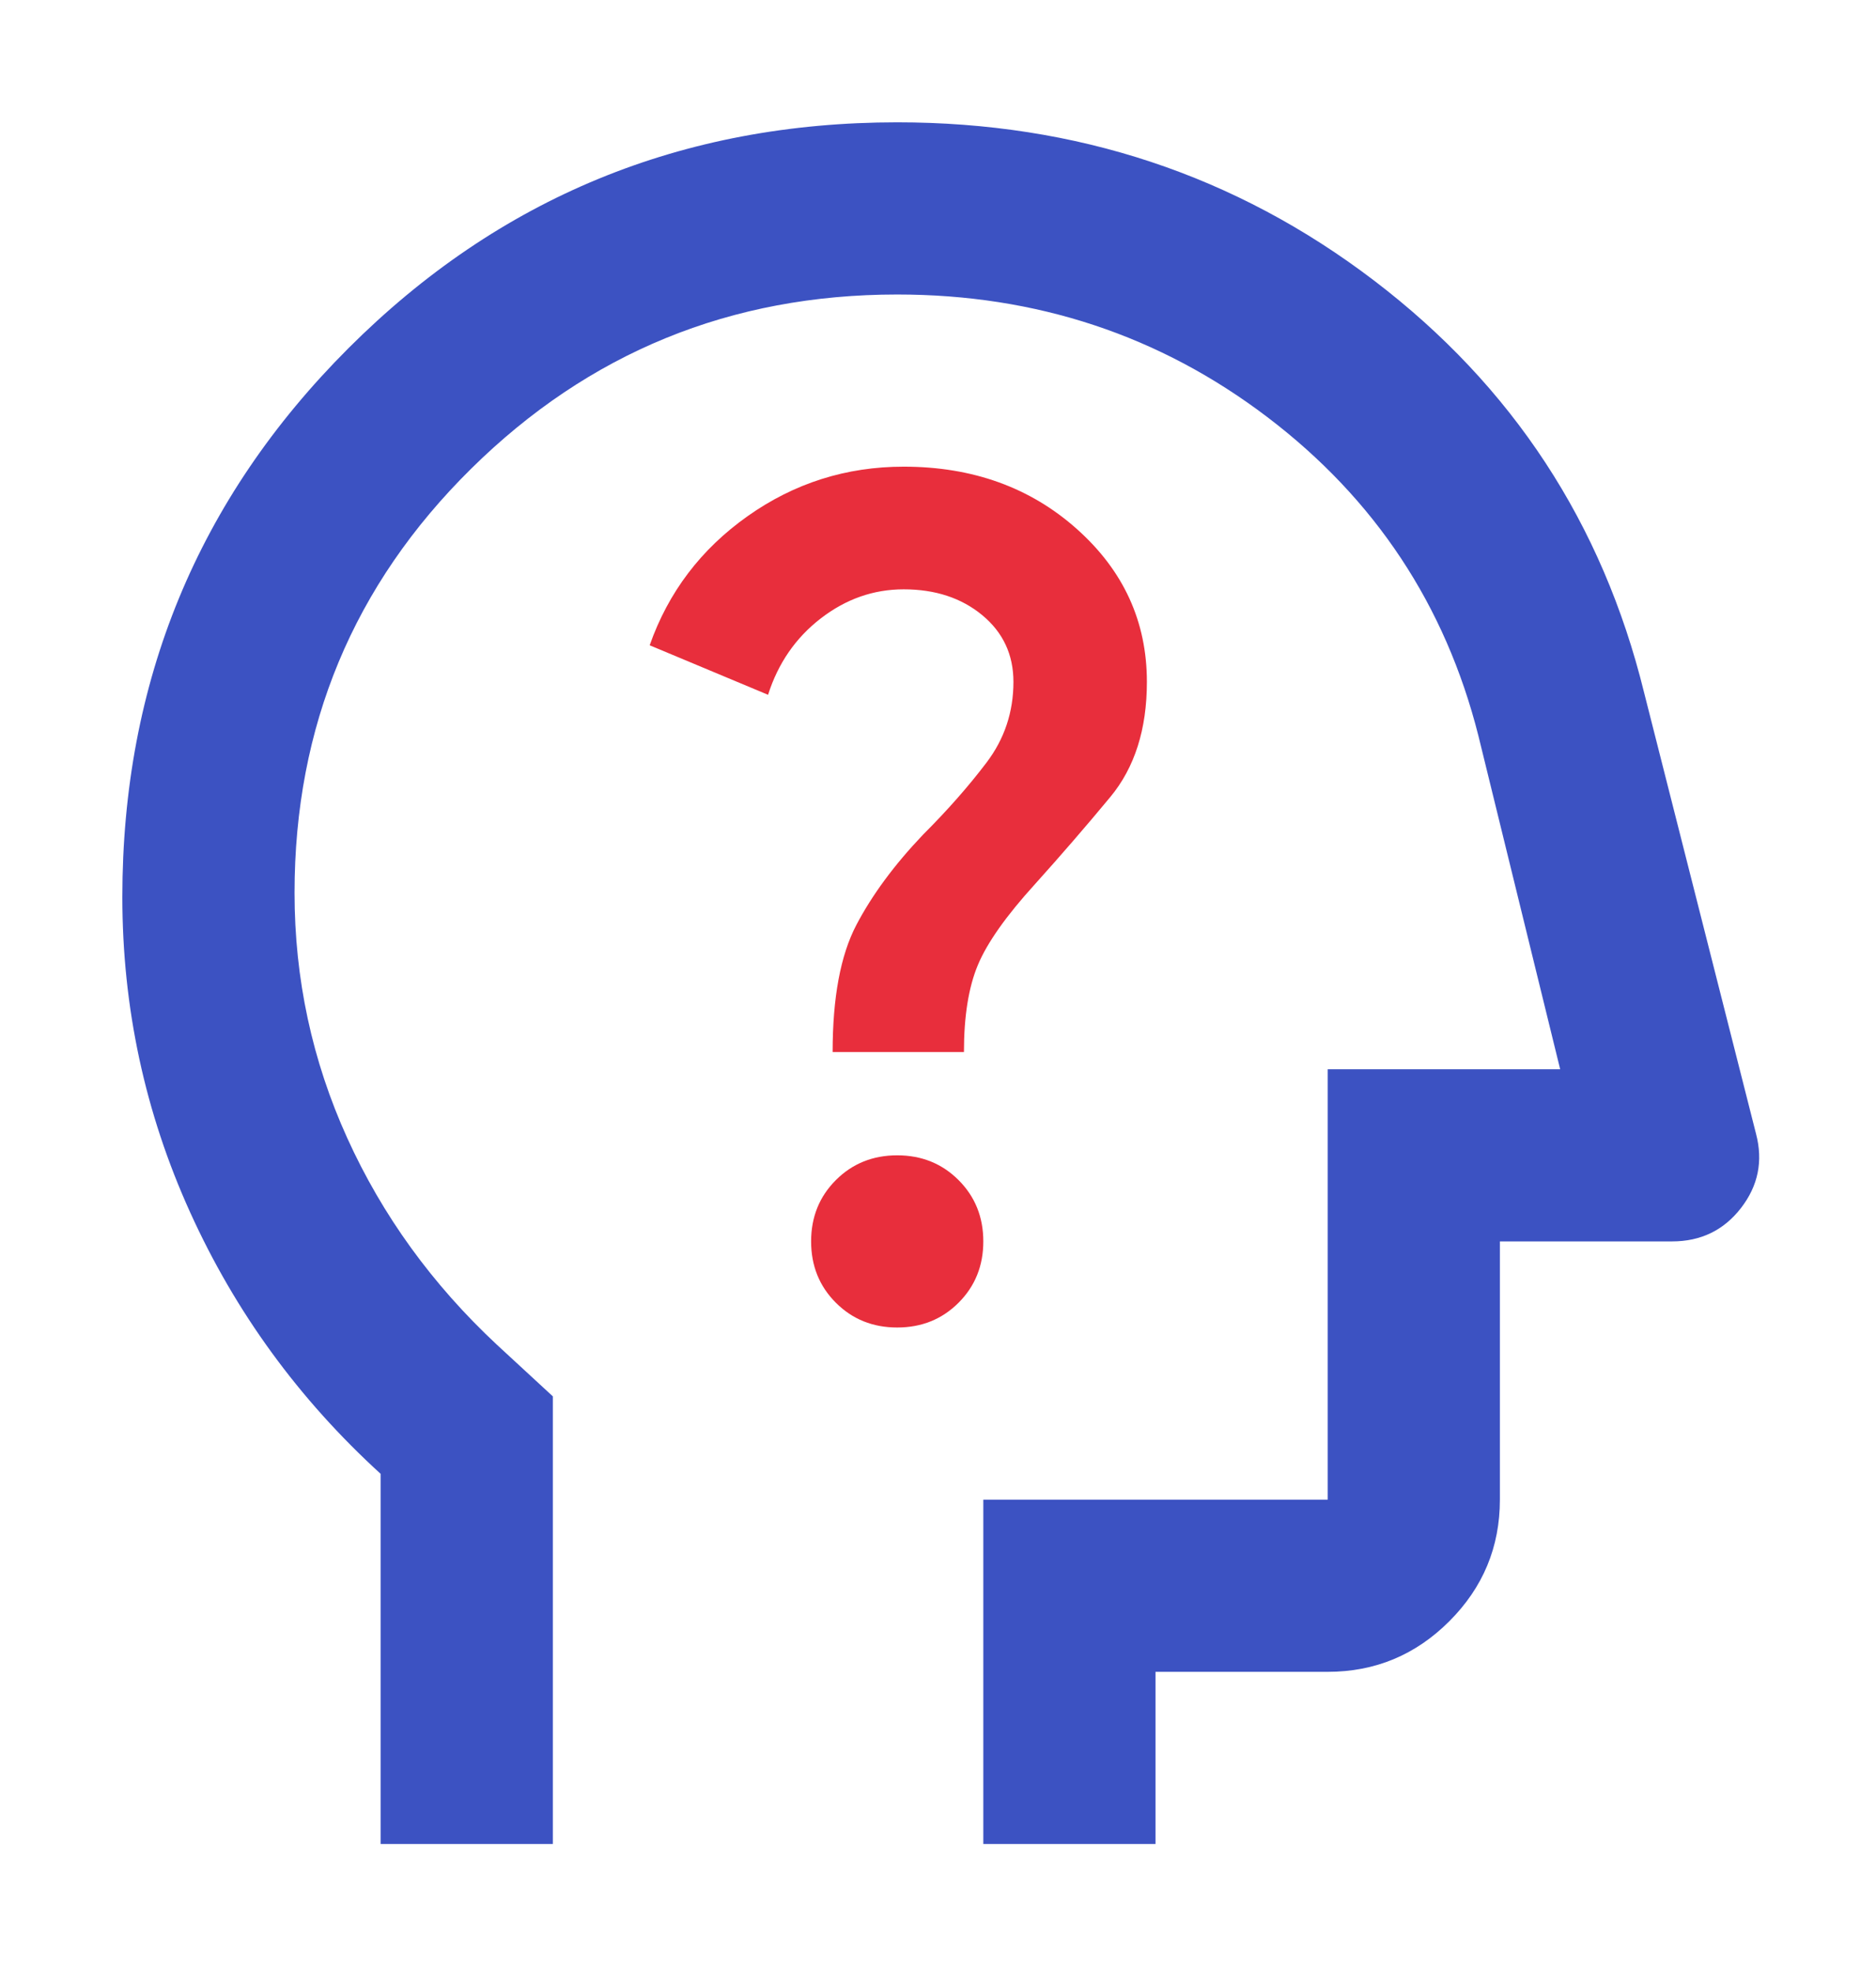 <?xml version="1.0" encoding="utf-8"?>
<svg xmlns="http://www.w3.org/2000/svg" fill="none" height="100%" overflow="visible" preserveAspectRatio="none" style="display: block;" viewBox="0 0 138 145" width="100%">
<g id="psychology_alt">
<path d="M28 135.667V108.433C21.983 102.944 17.312 96.532 13.988 89.196C10.662 81.86 9 74.128 9 66C9 50.167 14.542 36.708 25.625 25.625C36.708 14.542 50.167 9 66 9C79.194 9 90.885 12.879 101.071 20.637C111.257 28.396 117.881 38.503 120.942 50.958L129.175 83.417C129.703 85.422 129.333 87.243 128.067 88.879C126.8 90.515 125.111 91.333 123 91.333H110.333V110.333C110.333 113.817 109.093 116.799 106.612 119.279C104.132 121.76 101.15 123 97.667 123H85V135.667H72.333V110.333H97.667V78.667H114.767L108.75 54.125C106.322 44.519 101.15 36.708 93.233 30.692C85.317 24.675 76.239 21.667 66 21.667C53.756 21.667 43.306 25.942 34.65 34.492C25.994 43.042 21.667 53.439 21.667 65.683C21.667 72.017 22.96 78.033 25.546 83.733C28.132 89.433 31.8 94.5 36.55 98.933L40.667 102.733V135.667H28Z" fill="#3C52C2" id="psychology_alt_2"/>
<path d="M65.999 97.667C67.794 97.667 69.298 97.06 70.512 95.846C71.726 94.632 72.333 93.128 72.333 91.334C72.333 89.539 71.726 88.035 70.512 86.821C69.298 85.607 67.794 85 65.999 85C64.205 85 62.701 85.607 61.487 86.821C60.273 88.035 59.666 89.539 59.666 91.334C59.666 93.128 60.273 94.632 61.487 95.846C62.701 97.06 64.205 97.667 65.999 97.667ZM61.249 77.4H70.908C70.908 74.761 71.251 72.624 71.937 70.988C72.623 69.352 74.022 67.372 76.133 65.05C78.033 62.939 79.88 60.802 81.674 58.638C83.469 56.474 84.366 53.65 84.366 50.167C84.366 45.733 82.651 41.986 79.22 38.925C75.79 35.864 71.541 34.334 66.474 34.334C62.252 34.334 58.426 35.547 54.995 37.975C51.565 40.403 49.163 43.57 47.791 47.475L56.499 51.117C57.238 48.795 58.531 46.921 60.379 45.496C62.226 44.071 64.258 43.358 66.474 43.358C68.797 43.358 70.723 43.992 72.254 45.258C73.784 46.525 74.549 48.161 74.549 50.167C74.549 52.383 73.89 54.363 72.57 56.104C71.251 57.846 69.694 59.614 67.899 61.408C65.788 63.625 64.152 65.842 62.991 68.058C61.83 70.275 61.249 73.389 61.249 77.4Z" fill="#E82E3C" id="psychology_alt_3"/>
</g>
</svg>